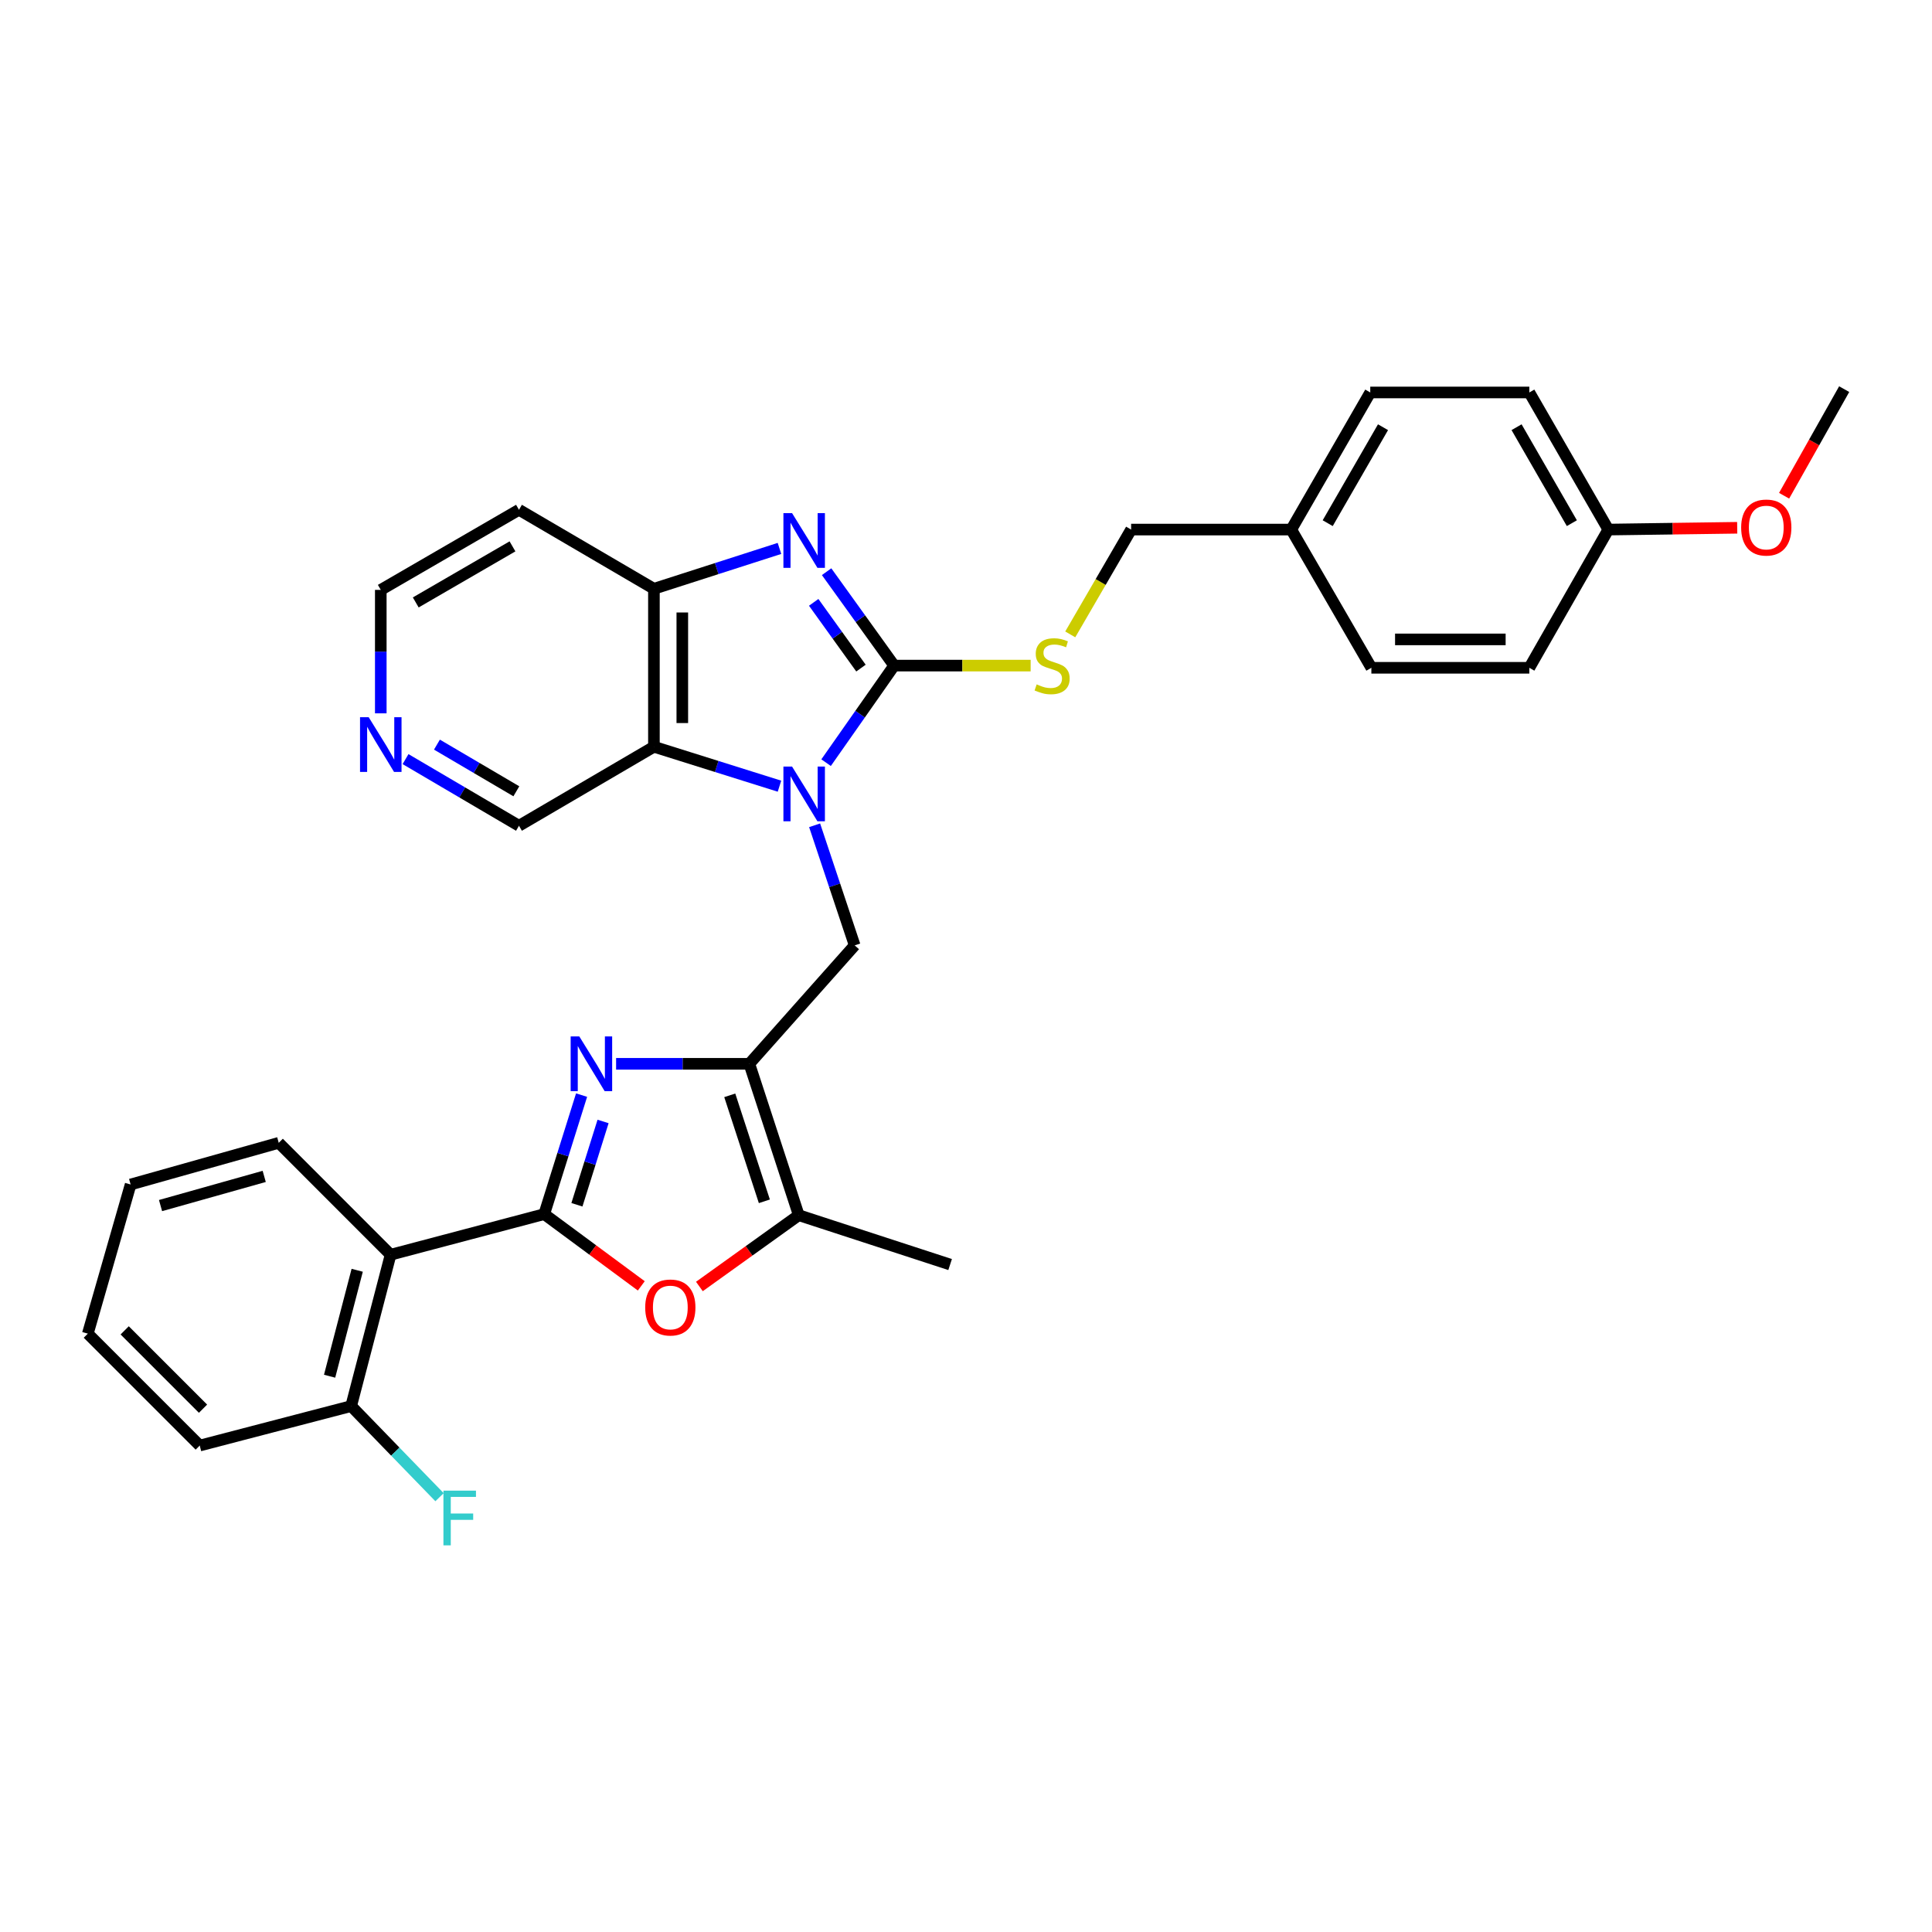 <?xml version='1.0' encoding='iso-8859-1'?>
<svg version='1.1' baseProfile='full'
              xmlns='http://www.w3.org/2000/svg'
                      xmlns:rdkit='http://www.rdkit.org/xml'
                      xmlns:xlink='http://www.w3.org/1999/xlink'
                  xml:space='preserve'
width='1000px' height='1000px' viewBox='0 0 1000 1000'>
<!-- END OF HEADER -->
<rect style='opacity:1.0;fill:#FFFFFF;stroke:none' width='1000' height='1000' x='0' y='0'> </rect>
<path class='bond-0' d='M 427.584,394.752 L 445.198,369.633' style='fill:none;fill-rule:evenodd;stroke:#0000FF;stroke-width:6px;stroke-linecap:butt;stroke-linejoin:miter;stroke-opacity:1' />
<path class='bond-0' d='M 445.198,369.633 L 462.811,344.514' style='fill:none;fill-rule:evenodd;stroke:#000000;stroke-width:6px;stroke-linecap:butt;stroke-linejoin:miter;stroke-opacity:1' />
<path class='bond-6' d='M 403.455,406.927 L 370.961,396.724' style='fill:none;fill-rule:evenodd;stroke:#0000FF;stroke-width:6px;stroke-linecap:butt;stroke-linejoin:miter;stroke-opacity:1' />
<path class='bond-6' d='M 370.961,396.724 L 338.467,386.52' style='fill:none;fill-rule:evenodd;stroke:#000000;stroke-width:6px;stroke-linecap:butt;stroke-linejoin:miter;stroke-opacity:1' />
<path class='bond-7' d='M 421.645,427.165 L 432.01,458.242' style='fill:none;fill-rule:evenodd;stroke:#0000FF;stroke-width:6px;stroke-linecap:butt;stroke-linejoin:miter;stroke-opacity:1' />
<path class='bond-7' d='M 432.01,458.242 L 442.376,489.318' style='fill:none;fill-rule:evenodd;stroke:#000000;stroke-width:6px;stroke-linecap:butt;stroke-linejoin:miter;stroke-opacity:1' />
<path class='bond-4' d='M 462.811,344.514 L 445.332,320.211' style='fill:none;fill-rule:evenodd;stroke:#000000;stroke-width:6px;stroke-linecap:butt;stroke-linejoin:miter;stroke-opacity:1' />
<path class='bond-4' d='M 445.332,320.211 L 427.852,295.908' style='fill:none;fill-rule:evenodd;stroke:#0000FF;stroke-width:6px;stroke-linecap:butt;stroke-linejoin:miter;stroke-opacity:1' />
<path class='bond-4' d='M 445.637,345.804 L 433.401,328.792' style='fill:none;fill-rule:evenodd;stroke:#000000;stroke-width:6px;stroke-linecap:butt;stroke-linejoin:miter;stroke-opacity:1' />
<path class='bond-4' d='M 433.401,328.792 L 421.165,311.78' style='fill:none;fill-rule:evenodd;stroke:#0000FF;stroke-width:6px;stroke-linecap:butt;stroke-linejoin:miter;stroke-opacity:1' />
<path class='bond-11' d='M 462.811,344.514 L 498.132,344.514' style='fill:none;fill-rule:evenodd;stroke:#000000;stroke-width:6px;stroke-linecap:butt;stroke-linejoin:miter;stroke-opacity:1' />
<path class='bond-11' d='M 498.132,344.514 L 533.454,344.514' style='fill:none;fill-rule:evenodd;stroke:#CCCC00;stroke-width:6px;stroke-linecap:butt;stroke-linejoin:miter;stroke-opacity:1' />
<path class='bond-1' d='M 281.692,628.423 L 291.359,597.623' style='fill:none;fill-rule:evenodd;stroke:#000000;stroke-width:6px;stroke-linecap:butt;stroke-linejoin:miter;stroke-opacity:1' />
<path class='bond-1' d='M 291.359,597.623 L 301.027,566.823' style='fill:none;fill-rule:evenodd;stroke:#0000FF;stroke-width:6px;stroke-linecap:butt;stroke-linejoin:miter;stroke-opacity:1' />
<path class='bond-1' d='M 298.614,623.584 L 305.381,602.024' style='fill:none;fill-rule:evenodd;stroke:#000000;stroke-width:6px;stroke-linecap:butt;stroke-linejoin:miter;stroke-opacity:1' />
<path class='bond-1' d='M 305.381,602.024 L 312.148,580.464' style='fill:none;fill-rule:evenodd;stroke:#0000FF;stroke-width:6px;stroke-linecap:butt;stroke-linejoin:miter;stroke-opacity:1' />
<path class='bond-8' d='M 281.692,628.423 L 202.17,649.447' style='fill:none;fill-rule:evenodd;stroke:#000000;stroke-width:6px;stroke-linecap:butt;stroke-linejoin:miter;stroke-opacity:1' />
<path class='bond-33' d='M 281.692,628.423 L 306.81,646.994' style='fill:none;fill-rule:evenodd;stroke:#000000;stroke-width:6px;stroke-linecap:butt;stroke-linejoin:miter;stroke-opacity:1' />
<path class='bond-33' d='M 306.81,646.994 L 331.929,665.564' style='fill:none;fill-rule:evenodd;stroke:#FF0000;stroke-width:6px;stroke-linecap:butt;stroke-linejoin:miter;stroke-opacity:1' />
<path class='bond-2' d='M 318.895,550.625 L 353.374,550.625' style='fill:none;fill-rule:evenodd;stroke:#0000FF;stroke-width:6px;stroke-linecap:butt;stroke-linejoin:miter;stroke-opacity:1' />
<path class='bond-2' d='M 353.374,550.625 L 387.854,550.625' style='fill:none;fill-rule:evenodd;stroke:#000000;stroke-width:6px;stroke-linecap:butt;stroke-linejoin:miter;stroke-opacity:1' />
<path class='bond-3' d='M 387.854,550.625 L 442.376,489.318' style='fill:none;fill-rule:evenodd;stroke:#000000;stroke-width:6px;stroke-linecap:butt;stroke-linejoin:miter;stroke-opacity:1' />
<path class='bond-9' d='M 387.854,550.625 L 413.441,628.987' style='fill:none;fill-rule:evenodd;stroke:#000000;stroke-width:6px;stroke-linecap:butt;stroke-linejoin:miter;stroke-opacity:1' />
<path class='bond-9' d='M 377.722,566.941 L 395.633,621.794' style='fill:none;fill-rule:evenodd;stroke:#000000;stroke-width:6px;stroke-linecap:butt;stroke-linejoin:miter;stroke-opacity:1' />
<path class='bond-32' d='M 403.451,283.863 L 370.959,294.308' style='fill:none;fill-rule:evenodd;stroke:#0000FF;stroke-width:6px;stroke-linecap:butt;stroke-linejoin:miter;stroke-opacity:1' />
<path class='bond-32' d='M 370.959,294.308 L 338.467,304.753' style='fill:none;fill-rule:evenodd;stroke:#000000;stroke-width:6px;stroke-linecap:butt;stroke-linejoin:miter;stroke-opacity:1' />
<path class='bond-5' d='M 362.004,665.883 L 387.722,647.435' style='fill:none;fill-rule:evenodd;stroke:#FF0000;stroke-width:6px;stroke-linecap:butt;stroke-linejoin:miter;stroke-opacity:1' />
<path class='bond-5' d='M 387.722,647.435 L 413.441,628.987' style='fill:none;fill-rule:evenodd;stroke:#000000;stroke-width:6px;stroke-linecap:butt;stroke-linejoin:miter;stroke-opacity:1' />
<path class='bond-10' d='M 338.467,386.52 L 338.467,304.753' style='fill:none;fill-rule:evenodd;stroke:#000000;stroke-width:6px;stroke-linecap:butt;stroke-linejoin:miter;stroke-opacity:1' />
<path class='bond-10' d='M 353.163,374.255 L 353.163,317.018' style='fill:none;fill-rule:evenodd;stroke:#000000;stroke-width:6px;stroke-linecap:butt;stroke-linejoin:miter;stroke-opacity:1' />
<path class='bond-15' d='M 338.467,386.52 L 268.621,427.416' style='fill:none;fill-rule:evenodd;stroke:#000000;stroke-width:6px;stroke-linecap:butt;stroke-linejoin:miter;stroke-opacity:1' />
<path class='bond-12' d='M 202.17,649.447 L 181.759,727.784' style='fill:none;fill-rule:evenodd;stroke:#000000;stroke-width:6px;stroke-linecap:butt;stroke-linejoin:miter;stroke-opacity:1' />
<path class='bond-12' d='M 184.888,657.492 L 170.6,712.328' style='fill:none;fill-rule:evenodd;stroke:#000000;stroke-width:6px;stroke-linecap:butt;stroke-linejoin:miter;stroke-opacity:1' />
<path class='bond-20' d='M 202.17,649.447 L 144.277,591.52' style='fill:none;fill-rule:evenodd;stroke:#000000;stroke-width:6px;stroke-linecap:butt;stroke-linejoin:miter;stroke-opacity:1' />
<path class='bond-25' d='M 413.441,628.987 L 491.778,654.525' style='fill:none;fill-rule:evenodd;stroke:#000000;stroke-width:6px;stroke-linecap:butt;stroke-linejoin:miter;stroke-opacity:1' />
<path class='bond-14' d='M 338.467,304.753 L 268.621,263.866' style='fill:none;fill-rule:evenodd;stroke:#000000;stroke-width:6px;stroke-linecap:butt;stroke-linejoin:miter;stroke-opacity:1' />
<path class='bond-16' d='M 553.959,328.359 L 569.712,301.231' style='fill:none;fill-rule:evenodd;stroke:#CCCC00;stroke-width:6px;stroke-linecap:butt;stroke-linejoin:miter;stroke-opacity:1' />
<path class='bond-16' d='M 569.712,301.231 L 585.465,274.104' style='fill:none;fill-rule:evenodd;stroke:#000000;stroke-width:6px;stroke-linecap:butt;stroke-linejoin:miter;stroke-opacity:1' />
<path class='bond-17' d='M 181.759,727.784 L 204.63,751.367' style='fill:none;fill-rule:evenodd;stroke:#000000;stroke-width:6px;stroke-linecap:butt;stroke-linejoin:miter;stroke-opacity:1' />
<path class='bond-17' d='M 204.63,751.367 L 227.501,774.949' style='fill:none;fill-rule:evenodd;stroke:#33CCCC;stroke-width:6px;stroke-linecap:butt;stroke-linejoin:miter;stroke-opacity:1' />
<path class='bond-28' d='M 181.759,727.784 L 103.381,748.22' style='fill:none;fill-rule:evenodd;stroke:#000000;stroke-width:6px;stroke-linecap:butt;stroke-linejoin:miter;stroke-opacity:1' />
<path class='bond-13' d='M 209.906,392.915 L 239.263,410.165' style='fill:none;fill-rule:evenodd;stroke:#0000FF;stroke-width:6px;stroke-linecap:butt;stroke-linejoin:miter;stroke-opacity:1' />
<path class='bond-13' d='M 239.263,410.165 L 268.621,427.416' style='fill:none;fill-rule:evenodd;stroke:#000000;stroke-width:6px;stroke-linecap:butt;stroke-linejoin:miter;stroke-opacity:1' />
<path class='bond-13' d='M 226.159,385.419 L 246.709,397.495' style='fill:none;fill-rule:evenodd;stroke:#0000FF;stroke-width:6px;stroke-linecap:butt;stroke-linejoin:miter;stroke-opacity:1' />
<path class='bond-13' d='M 246.709,397.495 L 267.259,409.57' style='fill:none;fill-rule:evenodd;stroke:#000000;stroke-width:6px;stroke-linecap:butt;stroke-linejoin:miter;stroke-opacity:1' />
<path class='bond-27' d='M 197.092,369.224 L 197.092,337.274' style='fill:none;fill-rule:evenodd;stroke:#0000FF;stroke-width:6px;stroke-linecap:butt;stroke-linejoin:miter;stroke-opacity:1' />
<path class='bond-27' d='M 197.092,337.274 L 197.092,305.325' style='fill:none;fill-rule:evenodd;stroke:#000000;stroke-width:6px;stroke-linecap:butt;stroke-linejoin:miter;stroke-opacity:1' />
<path class='bond-34' d='M 268.621,263.866 L 197.092,305.325' style='fill:none;fill-rule:evenodd;stroke:#000000;stroke-width:6px;stroke-linecap:butt;stroke-linejoin:miter;stroke-opacity:1' />
<path class='bond-34' d='M 265.261,282.799 L 215.191,311.821' style='fill:none;fill-rule:evenodd;stroke:#000000;stroke-width:6px;stroke-linecap:butt;stroke-linejoin:miter;stroke-opacity:1' />
<path class='bond-18' d='M 585.465,274.104 L 668.35,274.104' style='fill:none;fill-rule:evenodd;stroke:#000000;stroke-width:6px;stroke-linecap:butt;stroke-linejoin:miter;stroke-opacity:1' />
<path class='bond-21' d='M 668.35,274.104 L 709.817,345.649' style='fill:none;fill-rule:evenodd;stroke:#000000;stroke-width:6px;stroke-linecap:butt;stroke-linejoin:miter;stroke-opacity:1' />
<path class='bond-22' d='M 668.35,274.104 L 709.246,203.139' style='fill:none;fill-rule:evenodd;stroke:#000000;stroke-width:6px;stroke-linecap:butt;stroke-linejoin:miter;stroke-opacity:1' />
<path class='bond-22' d='M 687.217,270.797 L 715.844,221.122' style='fill:none;fill-rule:evenodd;stroke:#000000;stroke-width:6px;stroke-linecap:butt;stroke-linejoin:miter;stroke-opacity:1' />
<path class='bond-19' d='M 832.455,274.104 L 791.576,203.139' style='fill:none;fill-rule:evenodd;stroke:#000000;stroke-width:6px;stroke-linecap:butt;stroke-linejoin:miter;stroke-opacity:1' />
<path class='bond-19' d='M 813.589,270.795 L 784.973,221.119' style='fill:none;fill-rule:evenodd;stroke:#000000;stroke-width:6px;stroke-linecap:butt;stroke-linejoin:miter;stroke-opacity:1' />
<path class='bond-26' d='M 832.455,274.104 L 865.816,273.641' style='fill:none;fill-rule:evenodd;stroke:#000000;stroke-width:6px;stroke-linecap:butt;stroke-linejoin:miter;stroke-opacity:1' />
<path class='bond-26' d='M 865.816,273.641 L 899.177,273.178' style='fill:none;fill-rule:evenodd;stroke:#FF0000;stroke-width:6px;stroke-linecap:butt;stroke-linejoin:miter;stroke-opacity:1' />
<path class='bond-35' d='M 832.455,274.104 L 791.576,345.649' style='fill:none;fill-rule:evenodd;stroke:#000000;stroke-width:6px;stroke-linecap:butt;stroke-linejoin:miter;stroke-opacity:1' />
<path class='bond-30' d='M 144.277,591.52 L 67.613,613.091' style='fill:none;fill-rule:evenodd;stroke:#000000;stroke-width:6px;stroke-linecap:butt;stroke-linejoin:miter;stroke-opacity:1' />
<path class='bond-30' d='M 136.757,608.902 L 83.093,624.002' style='fill:none;fill-rule:evenodd;stroke:#000000;stroke-width:6px;stroke-linecap:butt;stroke-linejoin:miter;stroke-opacity:1' />
<path class='bond-24' d='M 709.817,345.649 L 791.576,345.649' style='fill:none;fill-rule:evenodd;stroke:#000000;stroke-width:6px;stroke-linecap:butt;stroke-linejoin:miter;stroke-opacity:1' />
<path class='bond-24' d='M 722.081,330.953 L 779.312,330.953' style='fill:none;fill-rule:evenodd;stroke:#000000;stroke-width:6px;stroke-linecap:butt;stroke-linejoin:miter;stroke-opacity:1' />
<path class='bond-23' d='M 709.246,203.139 L 791.576,203.139' style='fill:none;fill-rule:evenodd;stroke:#000000;stroke-width:6px;stroke-linecap:butt;stroke-linejoin:miter;stroke-opacity:1' />
<path class='bond-29' d='M 923.449,256.596 L 938.997,229.006' style='fill:none;fill-rule:evenodd;stroke:#FF0000;stroke-width:6px;stroke-linecap:butt;stroke-linejoin:miter;stroke-opacity:1' />
<path class='bond-29' d='M 938.997,229.006 L 954.545,201.416' style='fill:none;fill-rule:evenodd;stroke:#000000;stroke-width:6px;stroke-linecap:butt;stroke-linejoin:miter;stroke-opacity:1' />
<path class='bond-36' d='M 103.381,748.22 L 45.455,690.293' style='fill:none;fill-rule:evenodd;stroke:#000000;stroke-width:6px;stroke-linecap:butt;stroke-linejoin:miter;stroke-opacity:1' />
<path class='bond-36' d='M 105.084,729.139 L 64.535,688.591' style='fill:none;fill-rule:evenodd;stroke:#000000;stroke-width:6px;stroke-linecap:butt;stroke-linejoin:miter;stroke-opacity:1' />
<path class='bond-31' d='M 67.613,613.091 L 45.455,690.293' style='fill:none;fill-rule:evenodd;stroke:#000000;stroke-width:6px;stroke-linecap:butt;stroke-linejoin:miter;stroke-opacity:1' />
<path  class='atom-0' d='M 409.973 396.78
L 419.253 411.78
Q 420.173 413.26, 421.653 415.94
Q 423.133 418.62, 423.213 418.78
L 423.213 396.78
L 426.973 396.78
L 426.973 425.1
L 423.093 425.1
L 413.133 408.7
Q 411.973 406.78, 410.733 404.58
Q 409.533 402.38, 409.173 401.7
L 409.173 425.1
L 405.493 425.1
L 405.493 396.78
L 409.973 396.78
' fill='#0000FF'/>
<path  class='atom-3' d='M 299.852 536.465
L 309.132 551.465
Q 310.052 552.945, 311.532 555.625
Q 313.012 558.305, 313.092 558.465
L 313.092 536.465
L 316.852 536.465
L 316.852 564.785
L 312.972 564.785
L 303.012 548.385
Q 301.852 546.465, 300.612 544.265
Q 299.412 542.065, 299.052 541.385
L 299.052 564.785
L 295.372 564.785
L 295.372 536.465
L 299.852 536.465
' fill='#0000FF'/>
<path  class='atom-5' d='M 409.973 265.594
L 419.253 280.594
Q 420.173 282.074, 421.653 284.754
Q 423.133 287.434, 423.213 287.594
L 423.213 265.594
L 426.973 265.594
L 426.973 293.914
L 423.093 293.914
L 413.133 277.514
Q 411.973 275.594, 410.733 273.394
Q 409.533 271.194, 409.173 270.514
L 409.173 293.914
L 405.493 293.914
L 405.493 265.594
L 409.973 265.594
' fill='#0000FF'/>
<path  class='atom-6' d='M 333.958 676.755
Q 333.958 669.955, 337.318 666.155
Q 340.678 662.355, 346.958 662.355
Q 353.238 662.355, 356.598 666.155
Q 359.958 669.955, 359.958 676.755
Q 359.958 683.635, 356.558 687.555
Q 353.158 691.435, 346.958 691.435
Q 340.718 691.435, 337.318 687.555
Q 333.958 683.675, 333.958 676.755
M 346.958 688.235
Q 351.278 688.235, 353.598 685.355
Q 355.958 682.435, 355.958 676.755
Q 355.958 671.195, 353.598 668.395
Q 351.278 665.555, 346.958 665.555
Q 342.638 665.555, 340.278 668.355
Q 337.958 671.155, 337.958 676.755
Q 337.958 682.475, 340.278 685.355
Q 342.638 688.235, 346.958 688.235
' fill='#FF0000'/>
<path  class='atom-12' d='M 536.578 354.234
Q 536.898 354.354, 538.218 354.914
Q 539.538 355.474, 540.978 355.834
Q 542.458 356.154, 543.898 356.154
Q 546.578 356.154, 548.138 354.874
Q 549.698 353.554, 549.698 351.274
Q 549.698 349.714, 548.898 348.754
Q 548.138 347.794, 546.938 347.274
Q 545.738 346.754, 543.738 346.154
Q 541.218 345.394, 539.698 344.674
Q 538.218 343.954, 537.138 342.434
Q 536.098 340.914, 536.098 338.354
Q 536.098 334.794, 538.498 332.594
Q 540.938 330.394, 545.738 330.394
Q 549.018 330.394, 552.738 331.954
L 551.818 335.034
Q 548.418 333.634, 545.858 333.634
Q 543.098 333.634, 541.578 334.794
Q 540.058 335.914, 540.098 337.874
Q 540.098 339.394, 540.858 340.314
Q 541.658 341.234, 542.778 341.754
Q 543.938 342.274, 545.858 342.874
Q 548.418 343.674, 549.938 344.474
Q 551.458 345.274, 552.538 346.914
Q 553.658 348.514, 553.658 351.274
Q 553.658 355.194, 551.018 357.314
Q 548.418 359.394, 544.058 359.394
Q 541.538 359.394, 539.618 358.834
Q 537.738 358.314, 535.498 357.394
L 536.578 354.234
' fill='#CCCC00'/>
<path  class='atom-14' d='M 190.832 371.225
L 200.112 386.225
Q 201.032 387.705, 202.512 390.385
Q 203.992 393.065, 204.072 393.225
L 204.072 371.225
L 207.832 371.225
L 207.832 399.545
L 203.952 399.545
L 193.992 383.145
Q 192.832 381.225, 191.592 379.025
Q 190.392 376.825, 190.032 376.145
L 190.032 399.545
L 186.352 399.545
L 186.352 371.225
L 190.832 371.225
' fill='#0000FF'/>
<path  class='atom-18' d='M 229.519 771.551
L 246.359 771.551
L 246.359 774.791
L 233.319 774.791
L 233.319 783.391
L 244.919 783.391
L 244.919 786.671
L 233.319 786.671
L 233.319 799.871
L 229.519 799.871
L 229.519 771.551
' fill='#33CCCC'/>
<path  class='atom-27' d='M 901.221 273.049
Q 901.221 266.249, 904.581 262.449
Q 907.941 258.649, 914.221 258.649
Q 920.501 258.649, 923.861 262.449
Q 927.221 266.249, 927.221 273.049
Q 927.221 279.929, 923.821 283.849
Q 920.421 287.729, 914.221 287.729
Q 907.981 287.729, 904.581 283.849
Q 901.221 279.969, 901.221 273.049
M 914.221 284.529
Q 918.541 284.529, 920.861 281.649
Q 923.221 278.729, 923.221 273.049
Q 923.221 267.489, 920.861 264.689
Q 918.541 261.849, 914.221 261.849
Q 909.901 261.849, 907.541 264.649
Q 905.221 267.449, 905.221 273.049
Q 905.221 278.769, 907.541 281.649
Q 909.901 284.529, 914.221 284.529
' fill='#FF0000'/>
</svg>
